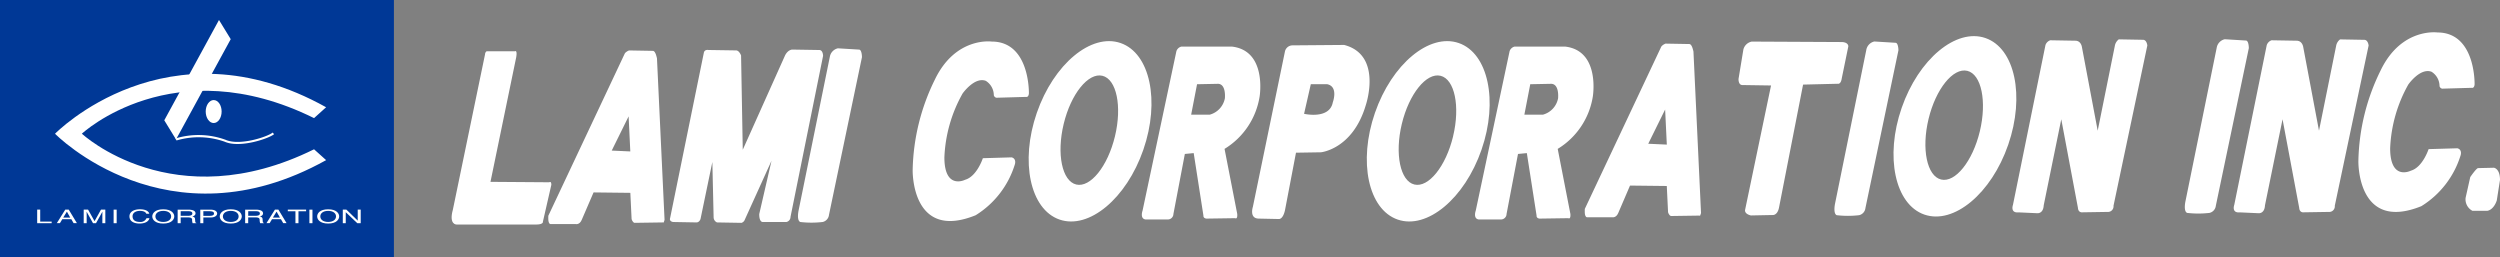 <svg id="グループ_5456" data-name="グループ 5456" xmlns="http://www.w3.org/2000/svg" xmlns:xlink="http://www.w3.org/1999/xlink" width="296.963" height="30.525" viewBox="0 0 296.963 30.525">
  <rect x="0" y="0" width="296.963" height="30.525" fill="#808080" stroke="none"/>
  <defs>
    <clipPath id="clip-path">
      <rect id="長方形_4936" data-name="長方形 4936" width="296.962" height="30.526" fill="#fff"/>
    </clipPath>
  </defs>
  <g id="グループ_5235" data-name="グループ 5235" transform="translate(0 0)" clip-path="url(#clip-path)">
    <path id="パス_209621" data-name="パス 209621" d="M32.3,3.2h3.363s.3-.2.151.7L32.755,18.714l6.978.051s.252-.2.252.3l-1,4.368s.1.351-.8.351H28.738s-.953.05-.452-1.758L32.1,3.605s0-.3.2-.4" transform="translate(25.507 2.887)" fill="#fff"/>
    <path id="パス_209622" data-name="パス 209622" d="M47.075,4.094s-.149-.852-.452-.9l-2.862-.051s-.452.151-.551.452L34.174,22.77s-.1.955.25,1h3.012s.452.1.7-.5l1.407-3.262,4.368.051.149,3.111s.1.4.351.452l3.416-.05s0,.2.149-.3ZM41.7,15.039l2.007-4.066.2,4.167Z" transform="translate(30.964 2.848)" fill="#fff"/>
    <path id="パス_209623" data-name="パス 209623" d="M111.657,3.67s-.153-.854-.454-.9l-2.862-.051s-.452.153-.551.452L98.754,22.345s-.1.953.252,1h3.008s.454.1.707-.5l1.4-3.264,4.368.05.151,3.113s.1.4.353.452l3.412-.05s0,.2.151-.3Zm-5.372,10.943,2.007-4.066.2,4.167Z" transform="translate(89.501 2.462)" fill="#fff"/>
    <path id="パス_209624" data-name="パス 209624" d="M45.777,3.441,41.762,23.119s-.151.353.351.452l2.812.05s.3,0,.45-.4l1.407-6.775.151,6.575a.667.667,0,0,0,.4.6l2.913.05a.625.625,0,0,0,.4-.4l3.165-6.978-1.458,6.326s-.048.9.4.953h2.812a.61.61,0,0,0,.5-.6L59.934,3.841s0-.7-.452-.7L56.27,3.088s-.5,0-.854.7l-5.022,11.2-.2-11.2s-.2-.551-.551-.6l-3.313-.05s-.452-.1-.553.3" transform="translate(37.835 2.8)" fill="#fff"/>
    <path id="パス_209625" data-name="パス 209625" d="M53.505,4.013,49.79,22.286s-.25,1.155.2,1.355a11.533,11.533,0,0,0,2.661,0,.975.975,0,0,0,.753-.854L57.32,4.062s0-.9-.353-.9L54.459,3.01a1.248,1.248,0,0,0-.953,1" transform="translate(45.068 2.729)" fill="#fff"/>
    <path id="パス_209626" data-name="パス 209626" d="M118.084,3.589l-3.716,18.273s-.248,1.155.2,1.357a11.642,11.642,0,0,0,2.661,0,.979.979,0,0,0,.753-.856L121.9,3.638s0-.9-.353-.9l-2.511-.153a1.253,1.253,0,0,0-.953,1" transform="translate(103.605 2.343)" fill="#fff"/>
    <path id="パス_209627" data-name="パス 209627" d="M139.919,3.447,136.2,21.72s-.252,1.153.2,1.355a11.516,11.516,0,0,0,2.659,0,.978.978,0,0,0,.755-.854L143.733,3.5s0-.9-.353-.9l-2.509-.153a1.248,1.248,0,0,0-.953,1" transform="translate(123.395 2.214)" fill="#fff"/>
    <path id="パス_209628" data-name="パス 209628" d="M66.806,9.275l3.514-.1s.3.1.353-.4c0,0,.151-6.173-4.419-6.173,0,0-4.265-.6-6.726,4.467A25.318,25.318,0,0,0,56.866,17.86s-.2,8.484,7.481,5.372a10.844,10.844,0,0,0,4.669-6.076s.2-.652-.4-.8l-3.412.1s-.7,2.16-2.109,2.562c0,0-2.461,1.253-2.461-2.661a16.826,16.826,0,0,1,2.16-7.582S64.2,6.766,65.55,7.265a2.022,2.022,0,0,1,.955,1.708.4.4,0,0,0,.3.3" transform="translate(51.545 2.336)" fill="#fff"/>
    <path id="パス_209629" data-name="パス 209629" d="M156.888,8.709l3.515-.1s.3.1.347-.4c0,0,.153-6.175-4.415-6.175,0,0-4.267-.6-6.726,4.467a25.3,25.3,0,0,0-2.663,10.794s-.2,8.484,7.483,5.37A10.845,10.845,0,0,0,159.1,16.59s.2-.654-.4-.8l-3.414.1s-.7,2.16-2.107,2.562c0,0-2.459,1.254-2.459-2.661a16.787,16.787,0,0,1,2.16-7.58S154.28,6.2,155.634,6.7a2.017,2.017,0,0,1,.951,1.706.4.4,0,0,0,.3.3" transform="translate(133.195 1.823)" fill="#fff"/>
    <path id="パス_209630" data-name="パス 209630" d="M75.018,2.791c-3.494-1.211-7.952,2.5-9.957,8.293s-.795,11.465,2.7,12.674,7.952-2.5,9.955-8.293.8-11.465-2.7-12.674m-.673,11.082c-.86,3.565-2.919,6.125-4.6,5.721S67.394,15.97,68.254,12.4s2.919-6.125,4.6-5.721,2.351,3.624,1.491,7.189" transform="translate(58.096 2.323)" fill="#fff"/>
    <path id="パス_209631" data-name="パス 209631" d="M96.087,2.791c-3.494-1.211-7.952,2.5-9.957,8.293s-.795,11.465,2.7,12.674,7.954-2.5,9.959-8.293S99.584,4,96.087,2.791m-.673,11.082c-.86,3.565-2.921,6.125-4.6,5.721S88.463,15.97,89.321,12.4s2.921-6.125,4.6-5.721,2.349,3.624,1.491,7.189" transform="translate(77.193 2.323)" fill="#fff"/>
    <path id="パス_209632" data-name="パス 209632" d="M128.907,2.48c-3.494-1.211-7.952,2.505-9.959,8.295s-.793,11.465,2.7,12.674,7.956-2.5,9.957-8.295.8-11.463-2.7-12.674m-.673,11.084c-.86,3.563-2.921,6.125-4.6,5.719s-2.349-3.624-1.491-7.189,2.919-6.123,4.6-5.721,2.349,3.626,1.491,7.191" transform="translate(106.941 2.041)" fill="#fff"/>
    <path id="パス_209633" data-name="パス 209633" d="M81.874,2.9H75.85a.826.826,0,0,0-.6.553L71.233,22.382s-.351.953.351,1.054h2.661a.663.663,0,0,0,.652-.652l1.357-7.13,1.052-.1,1.155,7.427s-.05.3.351.353l3.414-.05s.3.2.252-.5l-1.508-7.732a8.91,8.91,0,0,0,4.167-6.224s.9-5.42-3.264-5.923m-.852,6.074a2.5,2.5,0,0,1-1.807,2.009h-2.21l.7-3.615,2.509-.05c.955.05.8,1.655.8,1.655" transform="translate(64.488 2.633)" fill="#fff"/>
    <path id="パス_209634" data-name="パス 209634" d="M102.636,2.9H96.612a.83.83,0,0,0-.6.553L91.993,22.382s-.351.953.353,1.054H95a.662.662,0,0,0,.652-.652l1.359-7.13,1.05-.1,1.157,7.427s-.051.3.349.353l3.416-.05s.3.2.252-.5l-1.508-7.732A8.91,8.91,0,0,0,105.9,8.827s.9-5.42-3.264-5.923m-.852,6.074a2.5,2.5,0,0,1-1.807,2.009h-2.21l.7-3.615,2.509-.05c.953.05.8,1.655.8,1.655" transform="translate(83.305 2.633)" fill="#fff"/>
    <path id="パス_209635" data-name="パス 209635" d="M88.951,2.8l-6.123.05a.926.926,0,0,0-.906.7L78.108,22.027s-.452,1.355.652,1.4l2.412.051s.5.1.751-1.054L83.228,15.6l2.961-.048s3.767-.353,5.323-5.574c0,0,2.057-5.973-2.56-7.178M87.6,9.626c-.4,2.059-3.412,1.355-3.412,1.355l.8-3.514h1.958c1.355.3.652,2.158.652,2.158" transform="translate(70.716 2.538)" fill="#fff"/>
    <path id="パス_209636" data-name="パス 209636" d="M108.847,7.754l3.34.051-3.079,14.76s-.156.469.679.679l2.553-.051s.576.1.785-.835L115.992,7.7l4.122-.1s.364.1.469-.625l.782-3.807s.051-.471-.73-.522L109.89,2.591a1.284,1.284,0,0,0-.989.938l-.576,3.494s-.05.782.522.73" transform="translate(98.187 2.349)" fill="#fff"/>
    <path id="パス_209637" data-name="パス 209637" d="M129.313,3.133l-3.861,18.984s-.364.989.679.885l2.191.1s.73.1.784-.938l2.086-10.22,1.981,10.533s0,.469.419.52l3.233-.051a.666.666,0,0,0,.572-.728l4.017-19.038s-.053-.625-.469-.677l-2.921-.053a1.225,1.225,0,0,0-.471.782L135.518,13.3,133.64,3.342s-.1-.732-.782-.732l-2.974-.051a.922.922,0,0,0-.572.574" transform="translate(113.657 2.225)" fill="#fff"/>
    <path id="パス_209638" data-name="パス 209638" d="M143.1,3.133l-3.859,18.984s-.366.989.677.885l2.19.1s.73.1.782-.938l2.087-10.22,1.981,10.533s0,.469.418.52l3.233-.051a.667.667,0,0,0,.574-.728L155.2,3.184s-.051-.625-.469-.677l-2.919-.053a1.225,1.225,0,0,0-.471.782L149.306,13.3,147.43,3.342s-.107-.732-.785-.732l-2.97-.051a.923.923,0,0,0-.574.574" transform="translate(126.156 2.225)" fill="#fff"/>
    <path id="パス_209639" data-name="パス 209639" d="M155.125,10.495,157,10.451s.723.086.723,1.449l-.381,2.427s-.3,1.068-1.108,1.237h-1.792a1.542,1.542,0,0,1-.806-1.533l.553-2.471s.726-1.066.938-1.066" transform="translate(139.24 9.474)" fill="#fff"/>
    <rect id="長方形_4933" data-name="長方形 4933" width="46.791" height="30.526" fill="#003896"/>
    <path id="パス_209640" data-name="パス 209640" d="M2.677,14.48H4.036v.193H2.316V13.061h.36Z" transform="translate(2.1 11.84)" fill="#fff"/>
    <path id="パス_209641" data-name="パス 209641" d="M4.191,14.2l-.282.469h-.37l1.007-1.611h.41l.972,1.611H5.533L5.266,14.2Zm.942-.193L4.738,13.3h0L4.3,14.01Z" transform="translate(3.208 11.839)" fill="#fff"/>
    <path id="パス_209642" data-name="パス 209642" d="M7.432,14.672v-.947c0-.05.008-.255.008-.406H7.432l-.753,1.354H6.321l-.753-1.354H5.56c0,.151.008.357.008.406v.947H5.215V13.061h.52L6.5,14.426h.008l.761-1.365h.515v1.611Z" transform="translate(4.727 11.839)" fill="#fff"/>
    <rect id="長方形_4934" data-name="長方形 4934" width="0.362" height="1.611" transform="translate(13.496 24.902)" fill="#fff"/>
    <path id="パス_209643" data-name="パス 209643" d="M10.065,13.566c-.1-.282-.494-.337-.751-.337-.482,0-.877.219-.877.642,0,.379.225.673.888.673a.751.751,0,0,0,.766-.448h.351c-.147.61-.97.639-1.174.639-.606,0-1.2-.234-1.2-.858,0-.5.471-.837,1.251-.837.694,0,1.05.255,1.1.526Z" transform="translate(7.309 11.82)" fill="#fff"/>
    <path id="パス_209644" data-name="パス 209644" d="M10.794,14.735c-1,0-1.306-.5-1.306-.848s.307-.846,1.306-.846,1.306.5,1.306.846-.307.848-1.306.848m0-1.506c-.583,0-.934.276-.934.658s.351.658.934.658.934-.276.934-.658-.349-.658-.934-.658" transform="translate(8.6 11.82)" fill="#fff"/>
    <path id="パス_209645" data-name="パス 209645" d="M11.429,14.673h-.36V13.062h1.239c.442,0,.883.092.883.437,0,.234-.2.322-.376.383.153.038.307.078.32.3l.025.294c.006.09.023.126.133.166v.034h-.442a1.2,1.2,0,0,1-.065-.408c0-.126-.042-.284-.479-.284h-.879Zm0-.877h.843c.263,0,.543-.044.543-.276,0-.252-.3-.271-.479-.271h-.907Z" transform="translate(10.033 11.84)" fill="#fff"/>
    <path id="パス_209646" data-name="パス 209646" d="M12.843,14.673h-.364V13.062h1.209c.5,0,.795.191.795.456,0,.221-.214.477-.795.477h-.845Zm0-.869h.719c.326,0,.549-.069.549-.282s-.234-.273-.53-.273h-.738Z" transform="translate(11.311 11.84)" fill="#fff"/>
    <path id="パス_209647" data-name="パス 209647" d="M15,14.735c-1,0-1.31-.5-1.31-.848S14,13.04,15,13.04s1.306.5,1.306.846S16,14.735,15,14.735m0-1.506c-.585,0-.936.276-.936.658s.351.658.936.658.932-.276.932-.658-.351-.658-.932-.658" transform="translate(12.413 11.82)" fill="#fff"/>
    <path id="パス_209648" data-name="パス 209648" d="M15.637,14.673h-.362V13.062h1.243c.438,0,.881.092.881.437,0,.234-.2.322-.376.383.151.038.305.078.32.3l.023.294c.006.09.025.126.135.166v.034h-.442a1.2,1.2,0,0,1-.065-.408c0-.126-.046-.284-.477-.284h-.881Zm0-.877h.839c.265,0,.547-.044.547-.276,0-.252-.3-.271-.482-.271h-.9Z" transform="translate(13.846 11.84)" fill="#fff"/>
    <path id="パス_209649" data-name="パス 209649" d="M17.26,14.2l-.282.469H16.6l1.008-1.611h.41l.972,1.611h-.4l-.267-.469Zm.942-.193-.4-.707H17.8l-.433.707Z" transform="translate(15.05 11.839)" fill="#fff"/>
    <path id="パス_209650" data-name="パス 209650" d="M17.932,13.061h2.175v.191H19.2v1.42h-.36v-1.42h-.907Z" transform="translate(16.254 11.84)" fill="#fff"/>
    <rect id="長方形_4935" data-name="長方形 4935" width="0.364" height="1.611" transform="translate(36.752 24.902)" fill="#fff"/>
    <path id="パス_209651" data-name="パス 209651" d="M21.068,14.735c-1,0-1.306-.5-1.306-.848s.305-.846,1.306-.846,1.308.5,1.308.846-.309.848-1.308.848m0-1.506c-.583,0-.934.276-.934.658s.351.658.934.658.932-.276.932-.658-.347-.658-.932-.658" transform="translate(17.913 11.82)" fill="#fff"/>
    <path id="パス_209652" data-name="パス 209652" d="M23.132,13.061h.355v1.611h-.408l-1.363-1.3H21.71v1.3h-.351V13.061h.427l1.34,1.3h.006Z" transform="translate(19.36 11.84)" fill="#fff"/>
    <path id="パス_209653" data-name="パス 209653" d="M3.425,11.714s13.341,13.648,32.209,3.14L34.2,13.567C17.475,21.827,6.62,11.714,6.62,11.714l0,0S17.475,1.6,34.2,9.863l1.432-1.291c-18.866-10.51-32.2,3.146-32.2,3.146Z" transform="translate(3.105 4.167)" fill="#fff"/>
    <path id="パス_209654" data-name="パス 209654" d="M11.628,15.436l6.5-11.913L16.734,1.245l-6.5,11.915Z" transform="translate(9.279 1.129)" fill="#fff"/>
    <path id="パス_209655" data-name="パス 209655" d="M13.764,8.964c.52,0,.944-.61.944-1.367s-.423-1.363-.944-1.363-.947.614-.947,1.363.423,1.367.947,1.367" transform="translate(11.618 5.651)" fill="#fff"/>
    <path id="パス_209656" data-name="パス 209656" d="M11.065,9.2a9.263,9.263,0,0,1,5.71.147c1.842.822,5.344-.421,5.872-.894l-.17-.194c-.488.448-3.881,1.628-5.6.858a9.389,9.389,0,0,0-5.946-.154Z" transform="translate(9.909 7.485)" fill="#fff"/>
  </g>
</svg>
